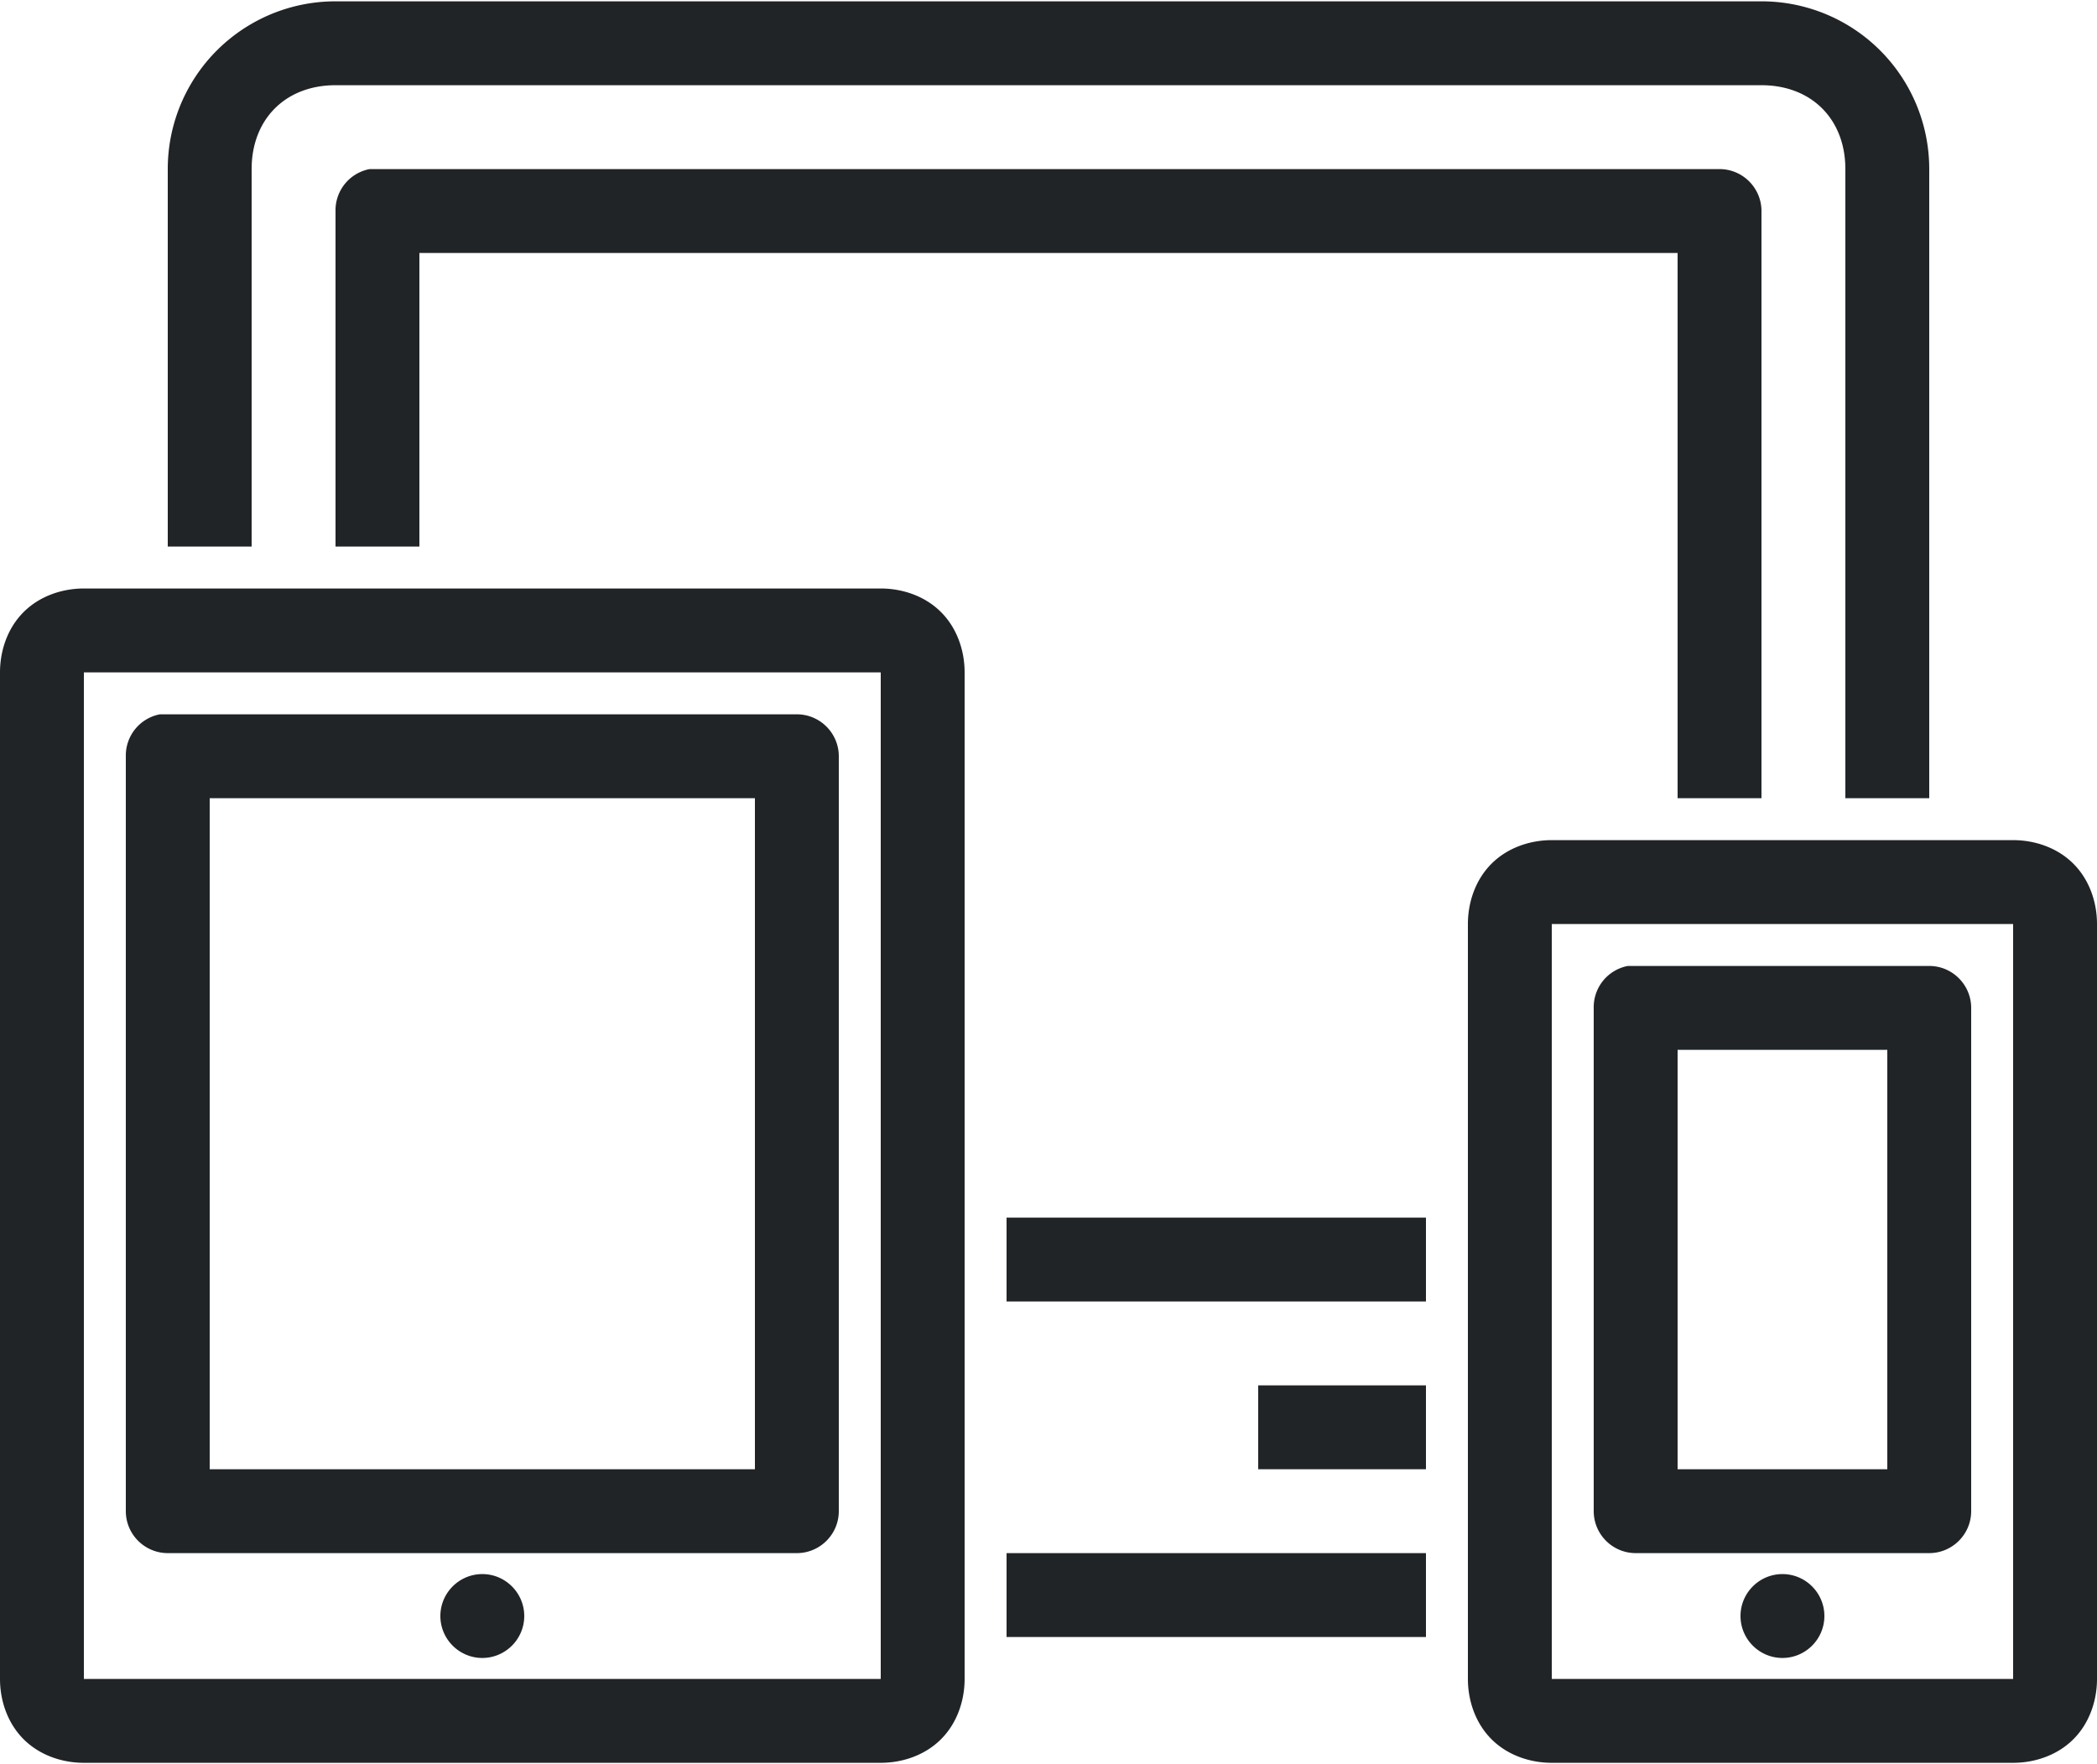 <svg width="63" height="53" viewBox="0 0 63 53" xmlns="http://www.w3.org/2000/svg">
    <path d="M10.08.04a5.037 5.037 0 0 0-5.04 5.04v11.34h2.52V5.08c0-1.501 1.019-2.52 2.52-2.52h42.84c1.501 0 2.52 1.019 2.52 2.52v18.9h2.52V5.08A5.037 5.037 0 0 0 52.92.04H10.08zm1.024 5.04a1.26 1.26 0 0 0-1.024 1.26v10.08h2.52V7.6h37.8v16.38h2.52V6.34c0-.694-.566-1.26-1.26-1.26H11.104zM2.52 17.68c-.66 0-1.334.231-1.811.709C.23 18.866 0 19.54 0 20.2v30.24c0 .66.231 1.334.709 1.811.477.478 1.151.709 1.811.709h23.94c.66 0 1.334-.231 1.811-.709.478-.477.709-1.151.709-1.811V20.2c0-.66-.231-1.334-.709-1.811-.477-.478-1.151-.709-1.811-.709H2.52zm0 2.52h23.94v30.24H2.52V20.2zm2.284 1.26a1.26 1.26 0 0 0-1.024 1.26V45.4c0 .694.566 1.26 1.26 1.26h18.9c.694 0 1.26-.566 1.26-1.26V22.72c0-.694-.566-1.26-1.26-1.26H4.804zM6.3 23.98h16.38v20.16H6.3V23.98zm40.32 1.26c-.66 0-1.334.231-1.811.709-.478.477-.709 1.151-.709 1.811v22.68c0 .66.231 1.334.709 1.811.477.478 1.151.709 1.811.709h13.86c.66 0 1.334-.231 1.811-.709.478-.477.709-1.151.709-1.811V27.76c0-.66-.231-1.334-.709-1.811-.477-.478-1.151-.709-1.811-.709H46.62zm0 2.52h13.86v22.68H46.62V27.76zm2.284 1.26a1.26 1.26 0 0 0-1.024 1.26V45.4c0 .694.566 1.26 1.26 1.26h8.82c.694 0 1.26-.566 1.26-1.26V30.28c0-.694-.566-1.26-1.26-1.26H48.904zm1.496 2.52h6.3v12.6h-6.3v-12.6zm-20.16 5.04v2.52h12.6v-2.52h-12.6zm7.56 7.56h5.04v-2.52H37.8v2.52zm-7.56 2.52v2.52h12.6v-2.52h-12.6zm-15.75.63c-.694 0-1.26.566-1.26 1.26 0 .694.566 1.26 1.26 1.26.694 0 1.26-.566 1.26-1.26 0-.694-.566-1.26-1.26-1.26zm39.06 0c-.694 0-1.26.566-1.26 1.26 0 .694.566 1.26 1.26 1.26.694 0 1.26-.566 1.26-1.26 0-.694-.566-1.26-1.26-1.26z" fill="#212427" fill-rule="evenodd"/>
</svg>
